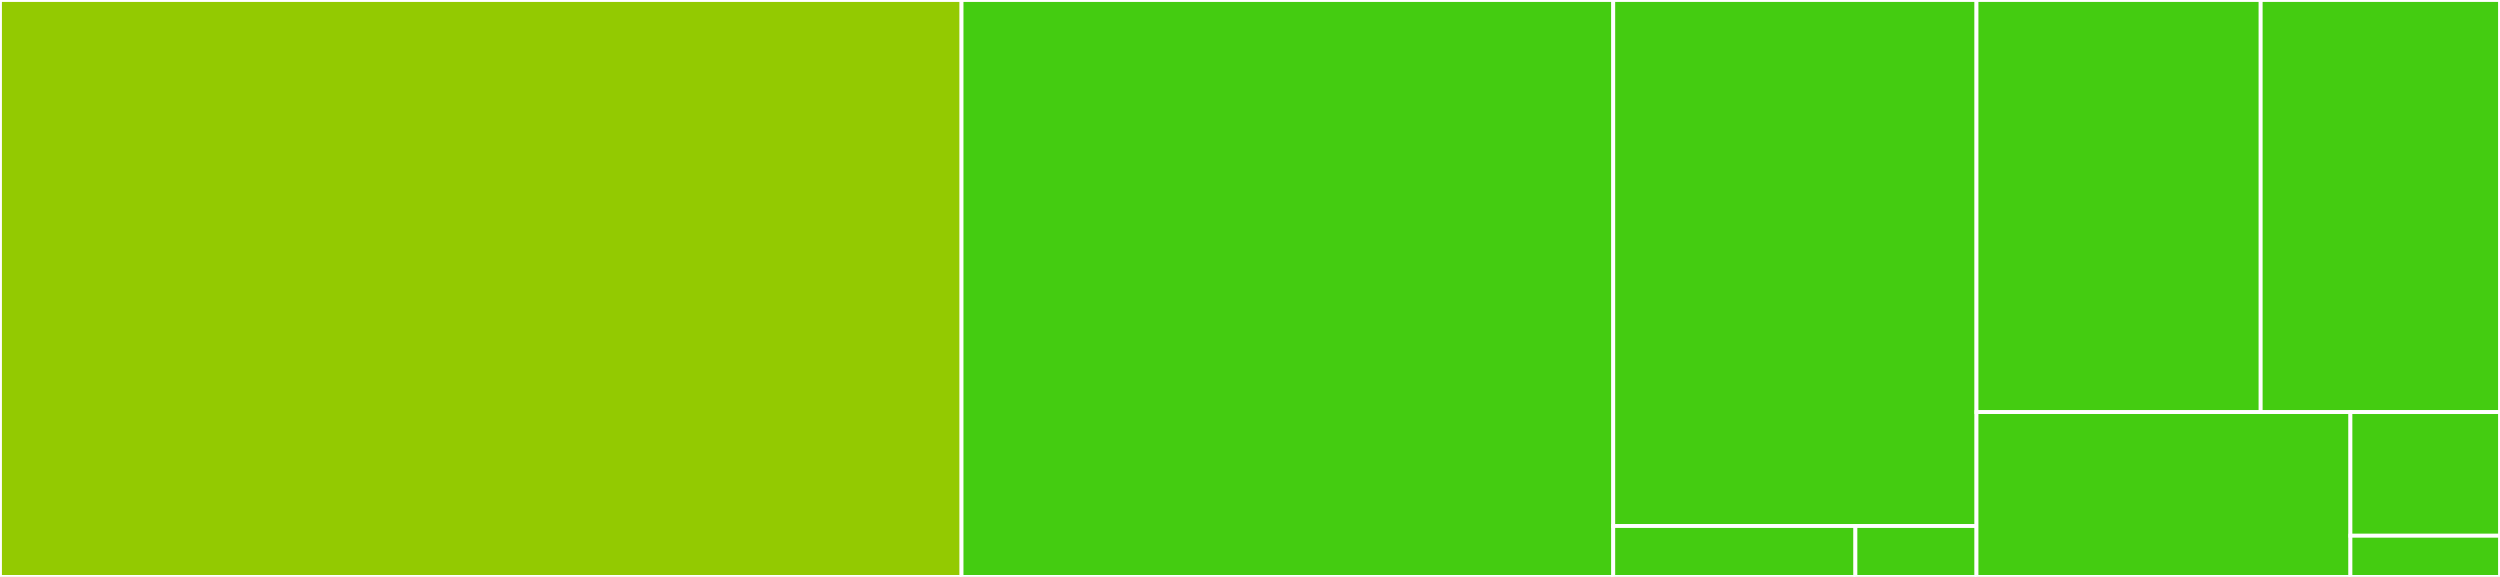 <svg baseProfile="full" width="650" height="150" viewBox="0 0 650 150" version="1.1"
xmlns="http://www.w3.org/2000/svg" xmlns:ev="http://www.w3.org/2001/xml-events"
xmlns:xlink="http://www.w3.org/1999/xlink">

<rect x="0" y="0" width="650" height="150" fill="#333333" stroke="none"/>

<style>rect.s{mask:url(#mask);}</style>
<defs>
  <pattern id="white" width="4" height="4" patternUnits="userSpaceOnUse" patternTransform="rotate(45)">
    <rect width="2" height="2" transform="translate(0,0)" fill="white"></rect>
  </pattern>
  <mask id="mask">
    <rect x="0" y="0" width="100%" height="100%" fill="url(#white)"></rect>
  </mask>
</defs>

<rect x="0" y="0" width="250" height="150.0" fill="#93ca01" stroke="white" stroke-width="1" class=" tooltipped" data-content="lib/dev_server.js"><title>lib/dev_server.js</title></rect>
<rect x="250" y="0" width="169.444" height="150.0" fill="#4c1" stroke="white" stroke-width="1" class=" tooltipped" data-content="lib/assets_context.js"><title>lib/assets_context.js</title></rect>
<rect x="419.444" y="0" width="94.444" height="136.765" fill="#4c1" stroke="white" stroke-width="1" class=" tooltipped" data-content="lib/assets_view.js"><title>lib/assets_view.js</title></rect>
<rect x="419.444" y="136.765" width="62.963" height="13.235" fill="#4c1" stroke="white" stroke-width="1" class=" tooltipped" data-content="lib/util/default_template.js"><title>lib/util/default_template.js</title></rect>
<rect x="482.407" y="136.765" width="31.481" height="13.235" fill="#4c1" stroke="white" stroke-width="1" class=" tooltipped" data-content="lib/util/constant.js"><title>lib/util/constant.js</title></rect>
<rect x="513.889" y="0" width="73.889" height="107.143" fill="#4c1" stroke="white" stroke-width="1" class=" tooltipped" data-content="app.js"><title>app.js</title></rect>
<rect x="587.778" y="0" width="62.222" height="107.143" fill="#4c1" stroke="white" stroke-width="1" class=" tooltipped" data-content="agent.js"><title>agent.js</title></rect>
<rect x="513.889" y="107.143" width="97.222" height="42.857" fill="#4c1" stroke="white" stroke-width="1" class=" tooltipped" data-content="app/extend/helper.js"><title>app/extend/helper.js</title></rect>
<rect x="611.111" y="107.143" width="38.889" height="32.143" fill="#4c1" stroke="white" stroke-width="1" class=" tooltipped" data-content="config/config.default.js"><title>config/config.default.js</title></rect>
<rect x="611.111" y="139.286" width="38.889" height="10.714" fill="#4c1" stroke="white" stroke-width="1" class=" tooltipped" data-content="config/config.unittest.js"><title>config/config.unittest.js</title></rect>
</svg>